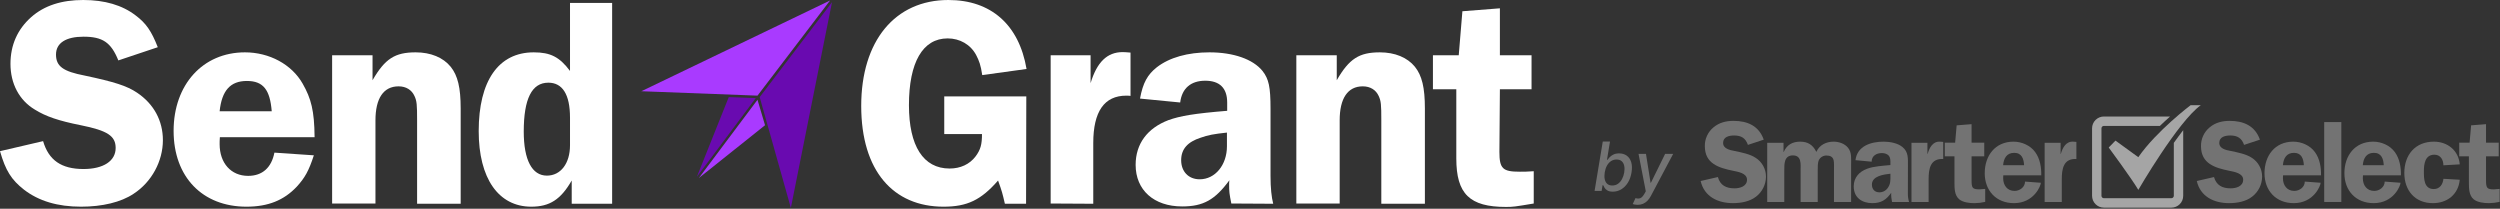 <svg width="1545" height="129" viewBox="0 0 1545 129" fill="none" xmlns="http://www.w3.org/2000/svg">
<rect x="0" y="0" width="1545" height="129" fill="#333333" stroke="none"/>
<path d="M97.509 29.174C93.596 19.198 90.286 14.361 83.815 9.523C75.539 3.174 64.705 0 51.463 0C38.221 0 27.387 3.326 19.11 10.733C10.834 18.14 6.47 27.814 6.47 39.453C6.47 51.698 11.888 61.977 21.518 67.721C28.29 71.954 36.265 74.674 49.958 77.395C66.51 80.721 71.476 84.046 71.476 91.454C71.476 99.465 63.952 104.453 51.613 104.453C37.92 104.453 30.095 99.012 26.634 87.221L0 93.419C3.461 105.512 7.072 111.105 14.747 117.151C23.926 124.256 35.663 127.733 50.109 127.733C63.05 127.733 74.787 125.012 82.611 119.721C93.747 112.465 100.669 99.616 100.669 86.616C100.669 74.674 95.101 64.244 84.718 57.291C78.398 53.058 70.874 50.639 52.366 46.709C38.973 44.139 34.609 40.965 34.609 33.709C34.609 26.453 40.929 22.674 51.613 22.674C63.35 22.674 68.617 26.151 73.131 37.337L97.509 29.174Z" fill="white"/>
<path d="M194.415 84.651C194.264 68.477 192.308 60.918 187.041 51.697C180.27 39.756 166.426 32.349 151.379 32.349C125.346 32.349 107.289 52.302 107.289 80.872C107.289 109.442 125.196 127.732 152.281 127.732C165.674 127.732 175.455 123.802 183.43 115.337C188.396 109.895 190.803 105.663 193.963 95.988L169.586 94.325C167.78 103.546 162.213 108.686 153.335 108.686C142.801 108.686 135.729 100.825 135.729 89.035C135.729 88.279 135.729 86.314 135.88 84.802H194.415V84.651ZM135.729 68.779C137.083 55.93 142.35 50.035 152.582 50.035C162.815 50.035 166.878 55.628 167.931 68.779H135.729Z" fill="white"/>
<path d="M284.701 125.918V67.116C284.701 54.116 282.896 46.709 278.532 41.267C273.867 35.523 266.193 32.349 256.863 32.349C244.073 32.349 237.903 36.279 230.229 49.581V34.163H205.25V125.767H232.035V74.372C232.035 60.767 237 53.36 246.33 53.36C250.995 53.36 254.456 55.628 256.111 59.256C257.616 62.43 257.766 64.698 257.766 74.372V125.918H284.701V125.918Z" fill="white"/>
<path d="M378.297 1.814H352.265V43.837C345.794 35.221 340.226 32.349 329.844 32.349C308.024 32.349 295.836 50.035 295.836 81.023C295.836 110.198 308.024 127.733 328.339 127.733C339.624 127.733 346.546 123.349 353.318 111.558V125.919H378.297V1.814V1.814ZM352.265 89.791C352.265 100.977 346.546 108.535 337.969 108.535C328.79 108.535 323.674 98.861 323.674 81.326C323.674 61.07 328.64 51.093 338.872 51.093C347.6 51.093 352.265 58.349 352.265 72.709V89.791Z" fill="white"/>
<path d="M634.257 59.558H583.547V82.837H606.871C606.871 89.337 605.968 92.512 602.958 96.593C599.196 101.581 593.478 104.151 586.857 104.151C570.606 104.151 561.728 90.244 561.728 65C561.728 38.395 570.305 23.733 585.653 23.733C593.177 23.733 599.798 27.512 603.259 34.012C605.065 37.488 606.118 40.209 607.021 46.407L634.408 42.628C629.743 15.267 612.438 0 586.105 0C553.151 0 532.234 25.244 532.234 65.454C532.234 105.663 552.097 127.733 583.095 127.733C597.692 127.733 606.269 123.651 616.802 111.558C619.21 118.209 619.511 119.419 621.015 125.919H634.107L634.257 59.558Z" fill="white"/>
<path d="M675.638 125.918V88.43C675.638 68.93 682.409 59.105 696.103 59.105C696.404 59.105 697.608 59.105 698.661 59.256V32.5C696.855 32.349 694.899 32.197 693.846 32.197C684.215 32.197 677.895 38.395 673.983 51.395V34.163H649.305V125.767L675.638 125.918Z" fill="white"/>
<path d="M786.84 125.918C785.787 121.837 785.185 116.093 785.185 108.837V67.267C785.185 53.663 784.132 48.825 780.219 43.837C774.351 36.581 762.313 32.349 747.416 32.349C734.023 32.349 722.737 35.523 714.913 41.57C709.195 46.104 706.336 51.093 704.53 60.918L729.358 63.337C730.412 54.57 735.979 49.883 744.857 49.883C753.736 49.883 758.4 54.418 758.4 63.337V68.477C737.936 70.139 729.358 71.651 722.136 74.221C709.044 79.209 701.821 88.883 701.821 101.884C701.821 117.453 713.107 127.581 730.562 127.581C743.654 127.581 750.877 123.5 759.755 111.407C759.604 112.465 759.604 113.674 759.604 113.825C759.604 118.663 759.755 119.721 760.958 125.767L786.84 125.918ZM758.25 90.395C758.25 101.884 751.027 110.802 741.397 110.802C734.475 110.802 729.96 105.965 729.96 99.011C729.96 92.058 734.023 87.674 741.998 85.104C746.663 83.442 749.974 82.837 758.25 81.93V90.395Z" fill="white"/>
<path d="M880.586 125.918V67.116C880.586 54.116 878.78 46.709 874.417 41.267C869.752 35.523 862.078 32.349 852.748 32.349C839.958 32.349 833.788 36.279 826.114 49.581V34.163H801.135V125.767H827.92V74.372C827.92 60.767 832.885 53.36 842.215 53.36C846.88 53.36 850.34 55.628 851.996 59.256C853.5 62.43 853.651 64.698 853.651 74.372V125.918H880.586V125.918Z" fill="white"/>
<path d="M926.934 55.174H946.496V34.163H926.934V5.139L903.76 6.953L901.503 34.163H885.553V55.174H899.998V97.953C899.998 119.872 908.275 127.884 930.696 127.884C935.059 127.884 936.113 127.732 947.85 125.767V105.814C943.787 106.116 941.981 106.116 939.273 106.116C928.739 106.116 926.633 104.302 926.633 93.872L926.934 55.174Z" fill="white"/>
<path d="M468.132 61.674L431.867 110.046L472.797 77.395L468.132 61.674Z" fill="#A93AFF"/>
<path d="M467.078 60.616L450.375 60.011L430.663 109.291L467.078 60.616Z" fill="#690AB0"/>
<path d="M396.354 56.384L468.132 59.105L512.974 0.302L396.354 56.384Z" fill="#A93AFF"/>
<path d="M514.178 1.36L469.486 60.011L488.747 128.488L514.178 1.36Z" fill="#690AB0"/>
<path d="M1084.89 97.472C1081.43 95.169 1076.03 94.162 1071.98 93.298C1069.17 92.795 1064.88 91.93 1064.88 88.337C1064.88 84.517 1068.63 83.73 1071.72 83.73C1076.11 83.73 1078.78 85.382 1080.21 89.537L1090 86.311C1086.98 77.749 1079.92 74.697 1071.29 74.697C1066.77 74.697 1062.51 75.704 1058.91 78.73C1057.2 80.138 1055.84 81.914 1054.92 83.926C1053.99 85.937 1053.54 88.131 1053.59 90.343C1053.59 101.137 1062.22 103.731 1071.01 105.531C1074.03 106.176 1079.65 106.969 1079.65 111.073C1079.65 115.176 1075.25 116.396 1071.94 116.396C1066.83 116.396 1063.09 114.596 1061.65 109.415L1051 111.86C1053.23 121.538 1061.65 125.538 1070.94 125.538C1075.9 125.538 1081.3 124.602 1085.26 121.505C1087.15 120.043 1088.69 118.168 1089.75 116.024C1090.81 113.88 1091.36 111.523 1091.38 109.131C1091.37 106.796 1090.78 104.501 1089.64 102.461C1088.5 100.421 1086.87 98.704 1084.89 97.472V97.472Z" fill="#737373"/>
<path d="M1133.16 87.543C1128.65 87.543 1124.38 89.556 1122.51 93.878C1120.35 89.556 1117.35 87.543 1112.51 87.543C1107.66 87.543 1104.23 89.556 1102.36 93.878H1102.21V88.259H1092.14V124.822H1102.69V105.466C1102.69 101.505 1102.47 96.033 1108.01 96.033C1113.56 96.033 1112.77 101.646 1112.77 105.466V124.822H1123.35V105.466C1123.35 103.53 1123.27 100.64 1124.07 98.911C1124.5 98.065 1125.16 97.356 1125.98 96.862C1126.79 96.368 1127.72 96.108 1128.67 96.111C1130.91 96.111 1132.63 96.756 1133.19 99.059C1133.54 100.427 1133.4 104.021 1133.4 105.466V124.822H1143.98V102.008C1143.98 98.337 1144.49 94.162 1142.05 91.285C1139.93 88.691 1136.4 87.543 1133.16 87.543Z" fill="#737373"/>
<path d="M1179.1 102.298C1179.1 97.904 1179.46 93.878 1175.71 90.853C1172.77 88.407 1167.87 87.543 1164.1 87.543C1156.4 87.543 1147.76 90.124 1146.68 98.982L1156.68 99.924C1156.68 96.324 1159.64 94.595 1163.02 94.595C1164.6 94.595 1166.4 95.098 1167.33 96.324C1168.42 97.692 1168.27 99.55 1168.27 101.143V102.008C1163.81 102.44 1157.98 102.73 1153.8 104.311C1148.98 106.111 1145.6 109.782 1145.6 115.176C1145.6 122.086 1150.64 125.544 1157.11 125.544C1162.58 125.544 1165.75 123.454 1168.77 119.137C1168.69 121.046 1168.86 122.957 1169.27 124.822H1179.79C1179.26 123.049 1179.02 121.205 1179.07 119.357L1179.1 102.298ZM1166.84 115.847C1166.28 116.756 1165.5 117.51 1164.57 118.037C1163.64 118.565 1162.59 118.85 1161.52 118.866C1158.56 118.866 1156.84 116.931 1156.84 114.047C1156.84 108.724 1164.26 107.789 1168.28 107.356V108.789C1168.3 111.363 1168.37 113.511 1166.86 115.828L1166.84 115.847Z" fill="#737373"/>
<path d="M1191.3 95.098H1191.15V88.259H1181.29V124.822H1191.88V110.86C1191.88 104.408 1192.88 97.834 1200.91 98.266V87.704L1199.11 87.562C1194.53 87.181 1192.37 91.214 1191.3 95.098Z" fill="#737373"/>
<path d="M1218.43 111.15V96.614H1226.27V88.188H1218.43V76.736L1209.21 77.465L1208.28 88.188H1201.87V96.614H1207.86V112.744C1207.86 116.344 1207.86 120.731 1210.81 123.183C1213.18 125.118 1217.21 125.557 1220.23 125.557C1222.46 125.533 1224.68 125.267 1226.86 124.763V116.737C1225.69 116.891 1224.51 116.986 1223.33 117.021C1218.78 117.047 1218.43 115.97 1218.43 111.15Z" fill="#737373"/>
<path d="M1244.34 87.543C1232.97 87.543 1226.56 96.253 1226.56 107.047C1226.56 117.841 1233.66 125.544 1244.63 125.544C1257 125.544 1261.25 114.75 1261.25 112.95L1251.47 112.221C1251.47 115.608 1248.24 117.983 1245.01 117.983C1240.41 117.983 1237.96 114.453 1237.96 110.137L1238.04 108.337H1261.5C1261.57 103.369 1260.78 98.188 1257.76 94.014C1254.74 89.84 1249.45 87.543 1244.34 87.543ZM1237.93 102.079C1238.29 97.904 1240.09 94.453 1244.77 94.453C1249.45 94.453 1250.67 98.124 1250.89 102.079H1237.93Z" fill="#737373"/>
<path d="M1281.44 87.543C1276.83 87.182 1274.68 91.214 1273.6 95.098H1273.45V88.259H1263.59V124.822H1274.18V110.86C1274.18 104.408 1275.18 97.834 1283.21 98.266V87.704L1281.44 87.543Z" fill="#737373"/>
<path d="M1391.54 97.472C1388.08 95.169 1382.68 94.162 1378.64 93.298C1375.83 92.795 1371.51 91.93 1371.51 88.337C1371.51 84.517 1375.26 83.73 1378.35 83.73C1382.73 83.73 1385.4 85.382 1386.84 89.537L1396.63 86.311C1393.61 77.749 1386.55 74.697 1377.92 74.697C1373.41 74.697 1369.14 75.704 1365.54 78.73C1363.83 80.138 1362.47 81.914 1361.55 83.926C1360.63 85.937 1360.17 88.131 1360.22 90.343C1360.22 101.137 1368.86 103.731 1377.64 105.531C1380.66 106.176 1386.28 106.969 1386.28 111.073C1386.28 115.176 1381.88 116.396 1378.58 116.396C1373.46 116.396 1369.73 114.596 1368.26 109.415L1357.61 111.86C1359.84 121.538 1368.26 125.538 1377.54 125.538C1382.51 125.538 1387.91 124.602 1391.86 121.505C1393.76 120.044 1395.29 118.17 1396.36 116.026C1397.42 113.881 1397.97 111.523 1397.99 109.131C1397.99 106.801 1397.4 104.508 1396.27 102.469C1395.14 100.43 1393.52 98.711 1391.54 97.472V97.472Z" fill="#737373"/>
<path d="M1417.23 87.543C1405.86 87.543 1399.46 96.253 1399.46 107.047C1399.46 117.841 1406.56 125.544 1417.52 125.544C1429.9 125.544 1434.15 114.75 1434.15 112.95L1424.36 112.221C1424.36 115.608 1421.13 117.983 1417.9 117.983C1413.3 117.983 1410.85 114.453 1410.85 110.137L1410.92 108.337H1434.39C1434.46 103.369 1433.67 98.188 1430.64 94.014C1427.61 89.84 1422.34 87.543 1417.23 87.543ZM1410.83 102.079C1411.19 97.904 1412.99 94.453 1417.67 94.453C1422.34 94.453 1423.56 98.124 1423.78 102.079H1410.83Z" fill="#737373"/>
<path d="M1446.94 75.446H1436.36V124.822H1446.94V75.446Z" fill="#737373"/>
<path d="M1466.62 87.543C1455.24 87.543 1448.84 96.253 1448.84 107.047C1448.84 117.841 1455.94 125.544 1466.91 125.544C1479.29 125.544 1483.53 114.75 1483.53 112.95L1473.74 112.221C1473.74 115.608 1470.51 117.983 1467.29 117.983C1462.68 117.983 1460.23 114.453 1460.23 110.137L1460.31 108.337H1483.77C1483.84 103.369 1483.05 98.188 1480.03 94.014C1477.01 89.84 1471.74 87.543 1466.62 87.543ZM1460.21 102.079C1460.57 97.904 1462.37 94.453 1467.05 94.453C1471.73 94.453 1472.95 98.124 1473.16 102.079H1460.21Z" fill="#737373"/>
<path d="M1504.48 95.601C1508.29 95.601 1510.02 98.827 1510.02 102.15L1520.13 101.576C1519.4 93.014 1512.64 87.543 1504.15 87.543C1492.63 87.543 1485.87 95.672 1485.87 106.898C1485.87 117.699 1492.42 125.544 1503.5 125.544C1512.42 125.544 1519.26 120.144 1520.13 111.079L1510.05 110.498C1509.69 113.886 1507.82 116.834 1504.08 116.834C1498.03 116.834 1497.96 110.498 1497.96 106.04C1497.93 101.363 1498.64 95.601 1504.48 95.601Z" fill="#737373"/>
<path d="M1541.25 117.047C1536.73 117.047 1536.36 115.97 1536.36 111.15V96.614H1544.21V88.188H1536.36V76.736L1527.15 77.452L1526.21 88.175H1519.8V96.601H1525.78V112.731C1525.78 116.331 1525.78 120.718 1528.73 123.17C1531.11 125.105 1535.13 125.544 1538.16 125.544C1540.39 125.52 1542.61 125.254 1544.78 124.751V116.737C1543.61 116.9 1542.43 117.003 1541.25 117.047Z" fill="#737373"/>
<path d="M1343.42 120.989C1343.42 121.388 1343.26 121.771 1342.97 122.053C1342.69 122.334 1342.31 122.492 1341.91 122.492H1300.21C1299.81 122.492 1299.43 122.334 1299.14 122.053C1298.86 121.771 1298.7 121.388 1298.7 120.989V79.317C1298.7 78.916 1298.86 78.532 1299.14 78.249C1299.42 77.966 1299.81 77.807 1300.21 77.807H1334.82C1337 75.704 1339.13 73.755 1341.11 72H1300.21C1299.25 72 1298.3 72.189 1297.41 72.557C1296.52 72.925 1295.72 73.464 1295.04 74.144C1294.36 74.823 1293.82 75.63 1293.45 76.517C1293.09 77.405 1292.9 78.356 1292.9 79.317V121.015C1292.9 121.975 1293.09 122.925 1293.46 123.812C1293.82 124.699 1294.36 125.505 1295.04 126.184C1295.72 126.863 1296.53 127.401 1297.41 127.768C1298.3 128.136 1299.25 128.325 1300.21 128.325H1341.91C1342.87 128.326 1343.82 128.137 1344.71 127.77C1345.59 127.403 1346.4 126.865 1347.08 126.186C1347.76 125.507 1348.3 124.701 1348.67 123.814C1349.03 122.927 1349.22 121.975 1349.22 121.015V80.446C1347.29 82.93 1345.35 85.607 1343.42 88.285V120.989Z" fill="#A5A5A5"/>
<path d="M1321.48 117.337C1321.48 117.337 1346.11 74.923 1360.12 65H1353.82C1353.82 65 1332.88 80.749 1321.47 97.137L1307.36 86.891L1303.19 91.169C1303.19 91.169 1317.33 110.286 1321.48 117.337Z" fill="#A5A5A5"/>
<path d="M1012.02 126.591C1011.34 126.591 1010.74 126.536 1010.21 126.427C1009.69 126.328 1009.29 126.218 1009.03 126.099L1010.73 122.445C1011.52 122.664 1012.22 122.748 1012.84 122.698C1013.46 122.649 1014.05 122.39 1014.6 121.923C1015.14 121.455 1015.7 120.72 1016.27 119.715L1017.1 118.209L1012.61 95.091H1017.21L1020.04 112.914H1020.28L1029.05 95.091H1034.02L1020.28 121.028C1019.63 122.261 1018.9 123.285 1018.07 124.1C1017.26 124.926 1016.34 125.547 1015.33 125.965C1014.32 126.382 1013.22 126.591 1012.02 126.591Z" fill="#737373"/>
<path d="M985.446 118L990.517 87.455H994.977L993.112 98.805H993.381C993.719 98.328 994.181 97.776 994.768 97.149C995.365 96.523 996.135 95.976 997.08 95.509C998.024 95.031 999.208 94.793 1000.63 94.793C1002.48 94.793 1004.05 95.26 1005.34 96.195C1006.64 97.129 1007.55 98.477 1008.09 100.237C1008.62 101.996 1008.69 104.114 1008.28 106.59C1007.87 109.066 1007.11 111.189 1005.98 112.959C1004.87 114.719 1003.51 116.076 1001.91 117.031C1000.31 117.975 998.586 118.447 996.737 118.447C995.345 118.447 994.246 118.214 993.441 117.746C992.645 117.279 992.049 116.732 991.651 116.106C991.263 115.479 990.97 114.923 990.771 114.435H990.398L989.801 118H985.446ZM991.725 106.545C991.467 108.156 991.467 109.568 991.725 110.781C991.994 111.994 992.516 112.944 993.291 113.63C994.077 114.306 995.106 114.644 996.379 114.644C997.711 114.644 998.884 114.291 999.899 113.585C1000.91 112.869 1001.75 111.9 1002.4 110.677C1003.06 109.454 1003.52 108.077 1003.78 106.545C1004.02 105.034 1004.01 103.677 1003.76 102.474C1003.51 101.271 1003 100.321 1002.21 99.625C1001.43 98.929 1000.38 98.581 999.034 98.581C997.741 98.581 996.593 98.914 995.588 99.58C994.584 100.246 993.754 101.176 993.098 102.369C992.441 103.563 991.984 104.955 991.725 106.545Z" fill="#737373"/>
</svg>
